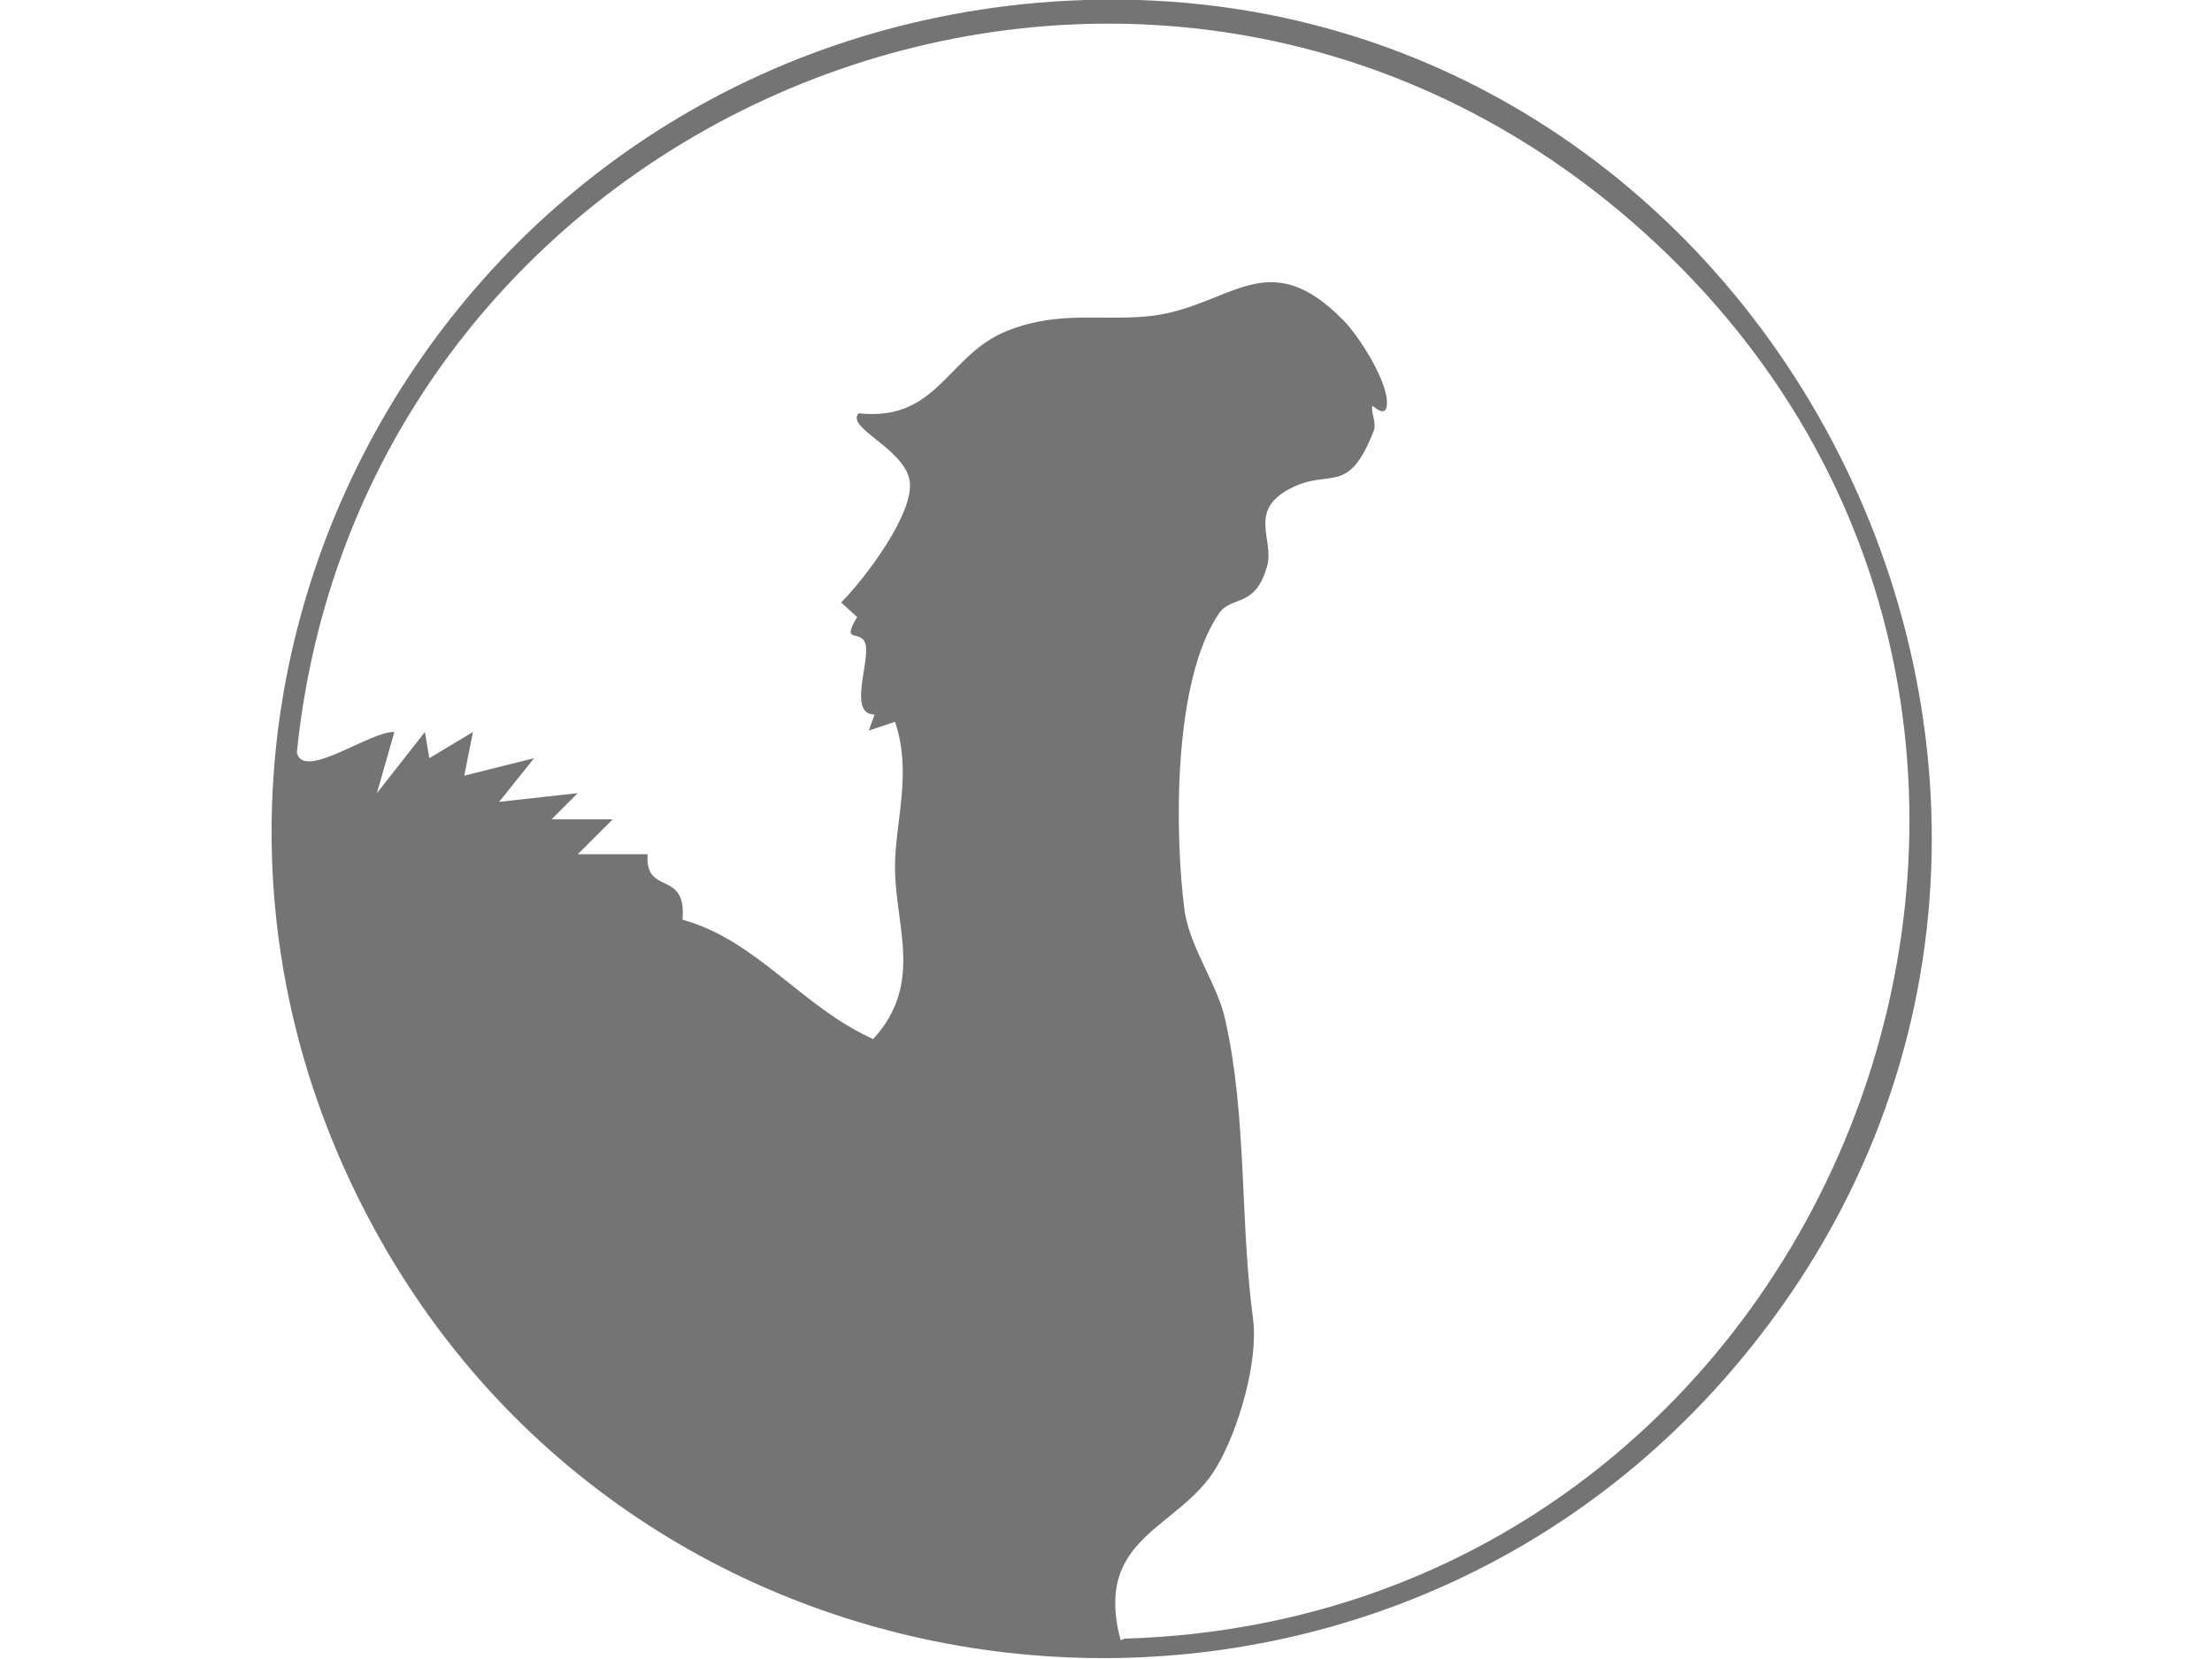 <?xml version="1.0" encoding="UTF-8"?>
<svg id="Camada_1" xmlns="http://www.w3.org/2000/svg" version="1.1" viewBox="0 0 152 114">
  <!-- Generator: Adobe Illustrator 29.0.1, SVG Export Plug-In . SVG Version: 2.1.0 Build 192)  -->
  <defs>
    <style>
      .st0 {
        fill: #747474;
      }
    </style>
  </defs>
  <path class="st0" d="M71.2.2c50.4-4.4,80.9,55.8,47.6,94.2-25.6,29.5-73.3,24.9-92.6-9.1C5.5,48.8,29.7,3.9,71.2.2ZM77.3,112.6c49.9-1.5,73.1-64.2,34.8-97.4C77.9-14.4,24.9,7.4,20.4,51.7c.4,2,5.1-1.5,6.7-1.4l-1.2,4.2,3.3-4.2.3,1.8,3-1.8-.6,3,4.8-1.2-2.4,3,5.4-.6-1.8,1.8h4.2s-2.4,2.4-2.4,2.4h4.8c-.2,2.9,2.7,1,2.4,4.5,5.1,1.4,8.2,6,13.1,8.2,3.5-3.8,1.5-7.8,1.5-11.8,0-3.1,1.2-6.5,0-10l-1.8.6.4-1.1c-1.8,0-.4-3.4-.6-4.7s-1.8,0-.6-2l-1.1-1c1.6-1.6,5.1-6.2,4.7-8.4s-4.4-3.6-3.5-4.6c5.5.6,6.1-4.1,10.3-5.7,3.6-1.4,6.4-.6,9.9-1,5.4-.7,7.9-5,13.1.3,1.1,1.1,2.9,4,3,5.5s-1,.3-1,.4c-.1.5.3,1.1.1,1.7-1.8,4.6-3,2.5-5.8,4s-1.1,3.4-1.5,5.2c-.8,3-2.4,2.1-3.3,3.3-3.2,4.6-3.1,15.1-2.4,20.5.4,2.6,2.3,5.1,2.8,7.5,1.5,6.7,1,13.8,1.9,20.5.4,2.9-1,7.7-2.5,10.2-2.5,4.3-8.5,4.7-6.6,11.9Z"/>
</svg>